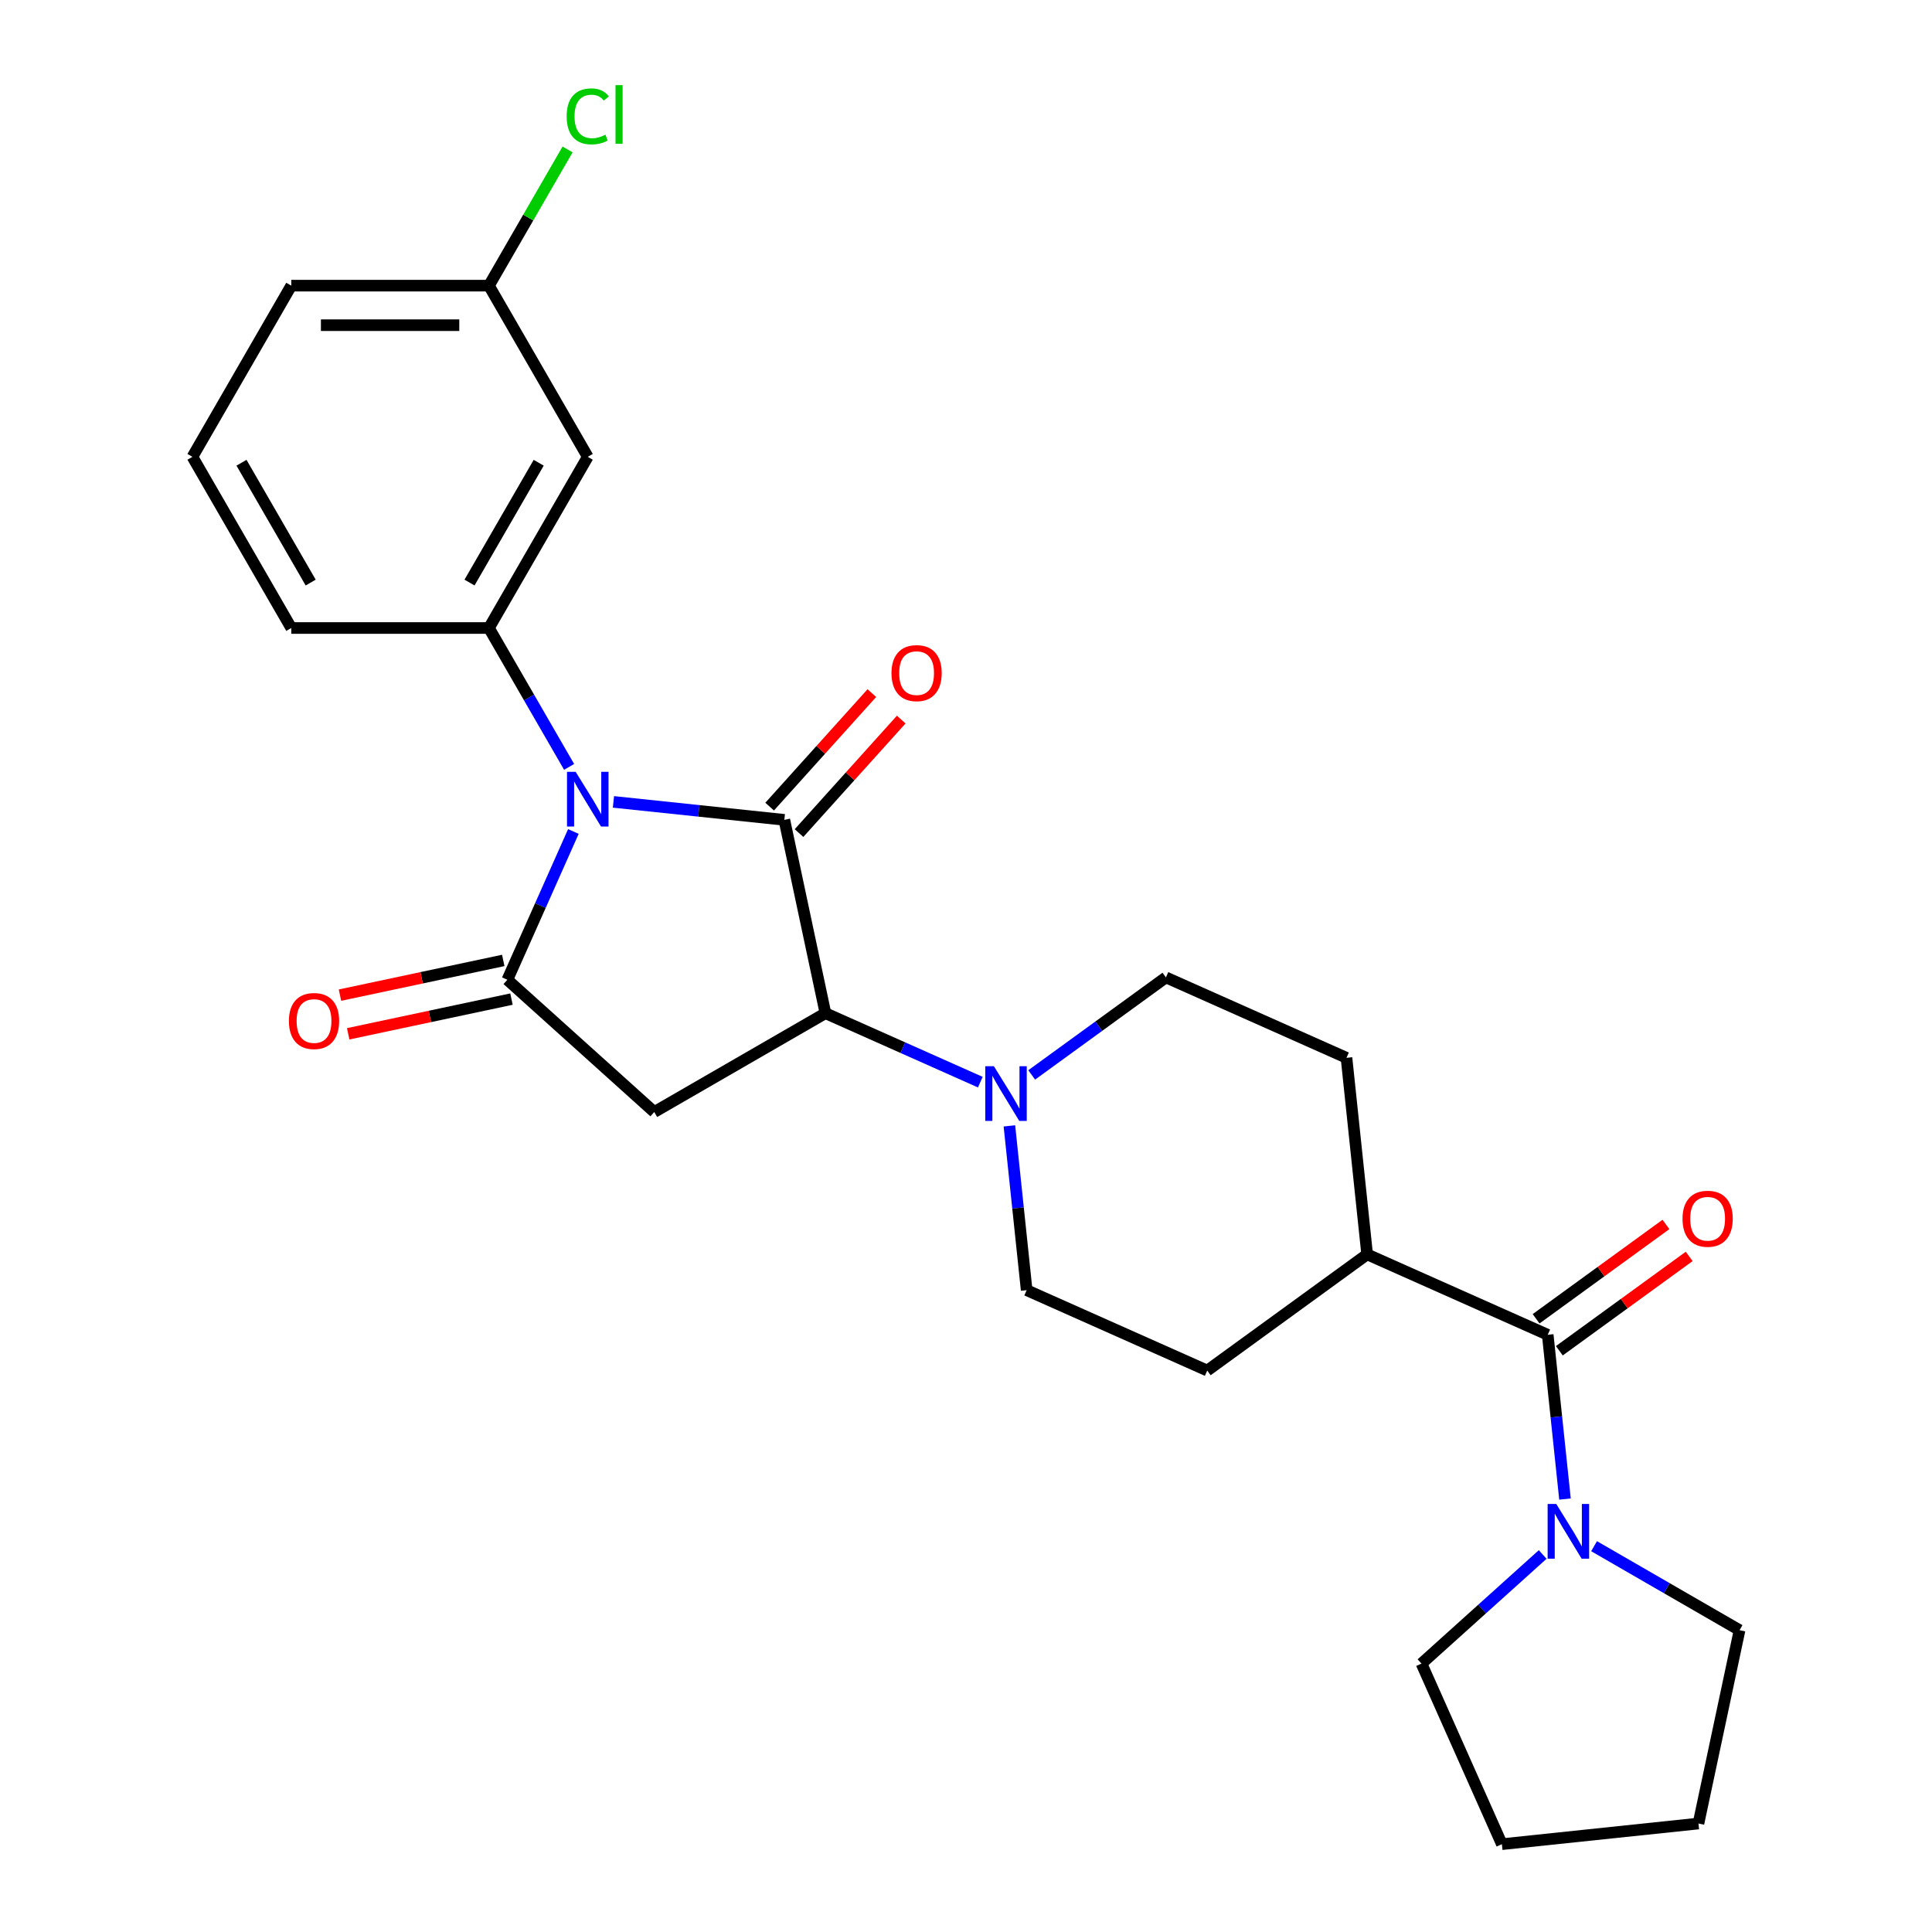 <?xml version='1.0' encoding='iso-8859-1'?>
<svg version='1.1' baseProfile='full'
              xmlns='http://www.w3.org/2000/svg'
                      xmlns:rdkit='http://www.rdkit.org/xml'
                      xmlns:xlink='http://www.w3.org/1999/xlink'
                  xml:space='preserve'
width='1000px' height='1000px' viewBox='0 0 1000 1000'>
<!-- END OF HEADER -->
<rect style='opacity:1.0;fill:#FFFFFF;stroke:none' width='1000' height='1000' x='0' y='0'> </rect>
<path class='bond-0' d='M 317.522,415.056 L 361.747,419.704' style='fill:none;fill-rule:evenodd;stroke:#0000FF;stroke-width:6px;stroke-linecap:butt;stroke-linejoin:miter;stroke-opacity:1' />
<path class='bond-0' d='M 361.747,419.704 L 405.972,424.353' style='fill:none;fill-rule:evenodd;stroke:#000000;stroke-width:6px;stroke-linecap:butt;stroke-linejoin:miter;stroke-opacity:1' />
<path class='bond-1' d='M 296.781,430.376 L 279.696,468.749' style='fill:none;fill-rule:evenodd;stroke:#0000FF;stroke-width:6px;stroke-linecap:butt;stroke-linejoin:miter;stroke-opacity:1' />
<path class='bond-1' d='M 279.696,468.749 L 262.611,507.122' style='fill:none;fill-rule:evenodd;stroke:#000000;stroke-width:6px;stroke-linecap:butt;stroke-linejoin:miter;stroke-opacity:1' />
<path class='bond-4' d='M 294.572,396.941 L 273.821,360.999' style='fill:none;fill-rule:evenodd;stroke:#0000FF;stroke-width:6px;stroke-linecap:butt;stroke-linejoin:miter;stroke-opacity:1' />
<path class='bond-4' d='M 273.821,360.999 L 253.07,325.057' style='fill:none;fill-rule:evenodd;stroke:#000000;stroke-width:6px;stroke-linecap:butt;stroke-linejoin:miter;stroke-opacity:1' />
<path class='bond-2' d='M 405.972,424.353 L 427.243,524.426' style='fill:none;fill-rule:evenodd;stroke:#000000;stroke-width:6px;stroke-linecap:butt;stroke-linejoin:miter;stroke-opacity:1' />
<path class='bond-9' d='M 413.575,431.199 L 440.025,401.823' style='fill:none;fill-rule:evenodd;stroke:#000000;stroke-width:6px;stroke-linecap:butt;stroke-linejoin:miter;stroke-opacity:1' />
<path class='bond-9' d='M 440.025,401.823 L 466.475,372.447' style='fill:none;fill-rule:evenodd;stroke:#FF0000;stroke-width:6px;stroke-linecap:butt;stroke-linejoin:miter;stroke-opacity:1' />
<path class='bond-9' d='M 398.369,417.507 L 424.819,388.131' style='fill:none;fill-rule:evenodd;stroke:#000000;stroke-width:6px;stroke-linecap:butt;stroke-linejoin:miter;stroke-opacity:1' />
<path class='bond-9' d='M 424.819,388.131 L 451.269,358.755' style='fill:none;fill-rule:evenodd;stroke:#FF0000;stroke-width:6px;stroke-linecap:butt;stroke-linejoin:miter;stroke-opacity:1' />
<path class='bond-3' d='M 262.611,507.122 L 338.641,575.58' style='fill:none;fill-rule:evenodd;stroke:#000000;stroke-width:6px;stroke-linecap:butt;stroke-linejoin:miter;stroke-opacity:1' />
<path class='bond-10' d='M 260.484,497.115 L 218.227,506.097' style='fill:none;fill-rule:evenodd;stroke:#000000;stroke-width:6px;stroke-linecap:butt;stroke-linejoin:miter;stroke-opacity:1' />
<path class='bond-10' d='M 218.227,506.097 L 175.969,515.079' style='fill:none;fill-rule:evenodd;stroke:#FF0000;stroke-width:6px;stroke-linecap:butt;stroke-linejoin:miter;stroke-opacity:1' />
<path class='bond-10' d='M 264.738,517.129 L 222.481,526.111' style='fill:none;fill-rule:evenodd;stroke:#000000;stroke-width:6px;stroke-linecap:butt;stroke-linejoin:miter;stroke-opacity:1' />
<path class='bond-10' d='M 222.481,526.111 L 180.223,535.094' style='fill:none;fill-rule:evenodd;stroke:#FF0000;stroke-width:6px;stroke-linecap:butt;stroke-linejoin:miter;stroke-opacity:1' />
<path class='bond-5' d='M 427.243,524.426 L 467.326,542.272' style='fill:none;fill-rule:evenodd;stroke:#000000;stroke-width:6px;stroke-linecap:butt;stroke-linejoin:miter;stroke-opacity:1' />
<path class='bond-5' d='M 467.326,542.272 L 507.409,560.118' style='fill:none;fill-rule:evenodd;stroke:#0000FF;stroke-width:6px;stroke-linecap:butt;stroke-linejoin:miter;stroke-opacity:1' />
<path class='bond-26' d='M 427.243,524.426 L 338.641,575.58' style='fill:none;fill-rule:evenodd;stroke:#000000;stroke-width:6px;stroke-linecap:butt;stroke-linejoin:miter;stroke-opacity:1' />
<path class='bond-8' d='M 253.07,325.057 L 304.224,236.455' style='fill:none;fill-rule:evenodd;stroke:#000000;stroke-width:6px;stroke-linecap:butt;stroke-linejoin:miter;stroke-opacity:1' />
<path class='bond-8' d='M 243.022,301.536 L 278.83,239.514' style='fill:none;fill-rule:evenodd;stroke:#000000;stroke-width:6px;stroke-linecap:butt;stroke-linejoin:miter;stroke-opacity:1' />
<path class='bond-18' d='M 253.07,325.057 L 150.761,325.057' style='fill:none;fill-rule:evenodd;stroke:#000000;stroke-width:6px;stroke-linecap:butt;stroke-linejoin:miter;stroke-opacity:1' />
<path class='bond-12' d='M 522.464,582.756 L 526.932,625.271' style='fill:none;fill-rule:evenodd;stroke:#0000FF;stroke-width:6px;stroke-linecap:butt;stroke-linejoin:miter;stroke-opacity:1' />
<path class='bond-12' d='M 526.932,625.271 L 531.401,667.786' style='fill:none;fill-rule:evenodd;stroke:#000000;stroke-width:6px;stroke-linecap:butt;stroke-linejoin:miter;stroke-opacity:1' />
<path class='bond-13' d='M 534.004,556.377 L 568.74,531.14' style='fill:none;fill-rule:evenodd;stroke:#0000FF;stroke-width:6px;stroke-linecap:butt;stroke-linejoin:miter;stroke-opacity:1' />
<path class='bond-13' d='M 568.74,531.14 L 603.476,505.903' style='fill:none;fill-rule:evenodd;stroke:#000000;stroke-width:6px;stroke-linecap:butt;stroke-linejoin:miter;stroke-opacity:1' />
<path class='bond-6' d='M 801.097,690.876 L 707.634,649.263' style='fill:none;fill-rule:evenodd;stroke:#000000;stroke-width:6px;stroke-linecap:butt;stroke-linejoin:miter;stroke-opacity:1' />
<path class='bond-7' d='M 801.097,690.876 L 805.566,733.391' style='fill:none;fill-rule:evenodd;stroke:#000000;stroke-width:6px;stroke-linecap:butt;stroke-linejoin:miter;stroke-opacity:1' />
<path class='bond-7' d='M 805.566,733.391 L 810.034,775.906' style='fill:none;fill-rule:evenodd;stroke:#0000FF;stroke-width:6px;stroke-linecap:butt;stroke-linejoin:miter;stroke-opacity:1' />
<path class='bond-14' d='M 807.111,699.153 L 840.717,674.737' style='fill:none;fill-rule:evenodd;stroke:#000000;stroke-width:6px;stroke-linecap:butt;stroke-linejoin:miter;stroke-opacity:1' />
<path class='bond-14' d='M 840.717,674.737 L 874.322,650.321' style='fill:none;fill-rule:evenodd;stroke:#FF0000;stroke-width:6px;stroke-linecap:butt;stroke-linejoin:miter;stroke-opacity:1' />
<path class='bond-14' d='M 795.084,682.599 L 828.689,658.183' style='fill:none;fill-rule:evenodd;stroke:#000000;stroke-width:6px;stroke-linecap:butt;stroke-linejoin:miter;stroke-opacity:1' />
<path class='bond-14' d='M 828.689,658.183 L 862.295,633.767' style='fill:none;fill-rule:evenodd;stroke:#FF0000;stroke-width:6px;stroke-linecap:butt;stroke-linejoin:miter;stroke-opacity:1' />
<path class='bond-20' d='M 825.089,800.302 L 862.741,822.04' style='fill:none;fill-rule:evenodd;stroke:#0000FF;stroke-width:6px;stroke-linecap:butt;stroke-linejoin:miter;stroke-opacity:1' />
<path class='bond-20' d='M 862.741,822.04 L 900.393,843.778' style='fill:none;fill-rule:evenodd;stroke:#000000;stroke-width:6px;stroke-linecap:butt;stroke-linejoin:miter;stroke-opacity:1' />
<path class='bond-21' d='M 798.494,804.597 L 767.127,832.84' style='fill:none;fill-rule:evenodd;stroke:#0000FF;stroke-width:6px;stroke-linecap:butt;stroke-linejoin:miter;stroke-opacity:1' />
<path class='bond-21' d='M 767.127,832.84 L 735.761,861.082' style='fill:none;fill-rule:evenodd;stroke:#000000;stroke-width:6px;stroke-linecap:butt;stroke-linejoin:miter;stroke-opacity:1' />
<path class='bond-17' d='M 304.224,236.455 L 253.07,147.853' style='fill:none;fill-rule:evenodd;stroke:#000000;stroke-width:6px;stroke-linecap:butt;stroke-linejoin:miter;stroke-opacity:1' />
<path class='bond-11' d='M 707.634,649.263 L 696.94,547.515' style='fill:none;fill-rule:evenodd;stroke:#000000;stroke-width:6px;stroke-linecap:butt;stroke-linejoin:miter;stroke-opacity:1' />
<path class='bond-28' d='M 707.634,649.263 L 624.864,709.399' style='fill:none;fill-rule:evenodd;stroke:#000000;stroke-width:6px;stroke-linecap:butt;stroke-linejoin:miter;stroke-opacity:1' />
<path class='bond-15' d='M 531.401,667.786 L 624.864,709.399' style='fill:none;fill-rule:evenodd;stroke:#000000;stroke-width:6px;stroke-linecap:butt;stroke-linejoin:miter;stroke-opacity:1' />
<path class='bond-16' d='M 603.476,505.903 L 696.94,547.515' style='fill:none;fill-rule:evenodd;stroke:#000000;stroke-width:6px;stroke-linecap:butt;stroke-linejoin:miter;stroke-opacity:1' />
<path class='bond-19' d='M 253.07,147.853 L 273.422,112.601' style='fill:none;fill-rule:evenodd;stroke:#000000;stroke-width:6px;stroke-linecap:butt;stroke-linejoin:miter;stroke-opacity:1' />
<path class='bond-19' d='M 273.422,112.601 L 293.775,77.349' style='fill:none;fill-rule:evenodd;stroke:#00CC00;stroke-width:6px;stroke-linecap:butt;stroke-linejoin:miter;stroke-opacity:1' />
<path class='bond-27' d='M 253.07,147.853 L 150.761,147.853' style='fill:none;fill-rule:evenodd;stroke:#000000;stroke-width:6px;stroke-linecap:butt;stroke-linejoin:miter;stroke-opacity:1' />
<path class='bond-27' d='M 237.723,168.315 L 166.107,168.315' style='fill:none;fill-rule:evenodd;stroke:#000000;stroke-width:6px;stroke-linecap:butt;stroke-linejoin:miter;stroke-opacity:1' />
<path class='bond-22' d='M 150.761,325.057 L 99.607,236.455' style='fill:none;fill-rule:evenodd;stroke:#000000;stroke-width:6px;stroke-linecap:butt;stroke-linejoin:miter;stroke-opacity:1' />
<path class='bond-22' d='M 160.808,301.536 L 125,239.514' style='fill:none;fill-rule:evenodd;stroke:#000000;stroke-width:6px;stroke-linecap:butt;stroke-linejoin:miter;stroke-opacity:1' />
<path class='bond-25' d='M 900.393,843.778 L 879.122,943.851' style='fill:none;fill-rule:evenodd;stroke:#000000;stroke-width:6px;stroke-linecap:butt;stroke-linejoin:miter;stroke-opacity:1' />
<path class='bond-24' d='M 735.761,861.082 L 777.374,954.545' style='fill:none;fill-rule:evenodd;stroke:#000000;stroke-width:6px;stroke-linecap:butt;stroke-linejoin:miter;stroke-opacity:1' />
<path class='bond-23' d='M 99.607,236.455 L 150.761,147.853' style='fill:none;fill-rule:evenodd;stroke:#000000;stroke-width:6px;stroke-linecap:butt;stroke-linejoin:miter;stroke-opacity:1' />
<path class='bond-29' d='M 777.374,954.545 L 879.122,943.851' style='fill:none;fill-rule:evenodd;stroke:#000000;stroke-width:6px;stroke-linecap:butt;stroke-linejoin:miter;stroke-opacity:1' />
<path  class='atom-0' d='M 297.964 399.499
L 307.244 414.499
Q 308.164 415.979, 309.644 418.659
Q 311.124 421.339, 311.204 421.499
L 311.204 399.499
L 314.964 399.499
L 314.964 427.819
L 311.084 427.819
L 301.124 411.419
Q 299.964 409.499, 298.724 407.299
Q 297.524 405.099, 297.164 404.419
L 297.164 427.819
L 293.484 427.819
L 293.484 399.499
L 297.964 399.499
' fill='#0000FF'/>
<path  class='atom-6' d='M 514.447 551.878
L 523.727 566.878
Q 524.647 568.358, 526.127 571.038
Q 527.607 573.718, 527.687 573.878
L 527.687 551.878
L 531.447 551.878
L 531.447 580.198
L 527.567 580.198
L 517.607 563.798
Q 516.447 561.878, 515.207 559.678
Q 514.007 557.478, 513.647 556.798
L 513.647 580.198
L 509.967 580.198
L 509.967 551.878
L 514.447 551.878
' fill='#0000FF'/>
<path  class='atom-8' d='M 805.531 778.464
L 814.811 793.464
Q 815.731 794.944, 817.211 797.624
Q 818.691 800.304, 818.771 800.464
L 818.771 778.464
L 822.531 778.464
L 822.531 806.784
L 818.651 806.784
L 808.691 790.384
Q 807.531 788.464, 806.291 786.264
Q 805.091 784.064, 804.731 783.384
L 804.731 806.784
L 801.051 806.784
L 801.051 778.464
L 805.531 778.464
' fill='#0000FF'/>
<path  class='atom-10' d='M 461.43 348.403
Q 461.43 341.603, 464.79 337.803
Q 468.15 334.003, 474.43 334.003
Q 480.71 334.003, 484.07 337.803
Q 487.43 341.603, 487.43 348.403
Q 487.43 355.283, 484.03 359.203
Q 480.63 363.083, 474.43 363.083
Q 468.19 363.083, 464.79 359.203
Q 461.43 355.323, 461.43 348.403
M 474.43 359.883
Q 478.75 359.883, 481.07 357.003
Q 483.43 354.083, 483.43 348.403
Q 483.43 342.843, 481.07 340.043
Q 478.75 337.203, 474.43 337.203
Q 470.11 337.203, 467.75 340.003
Q 465.43 342.803, 465.43 348.403
Q 465.43 354.123, 467.75 357.003
Q 470.11 359.883, 474.43 359.883
' fill='#FF0000'/>
<path  class='atom-11' d='M 149.538 528.473
Q 149.538 521.673, 152.898 517.873
Q 156.258 514.073, 162.538 514.073
Q 168.818 514.073, 172.178 517.873
Q 175.538 521.673, 175.538 528.473
Q 175.538 535.353, 172.138 539.273
Q 168.738 543.153, 162.538 543.153
Q 156.298 543.153, 152.898 539.273
Q 149.538 535.393, 149.538 528.473
M 162.538 539.953
Q 166.858 539.953, 169.178 537.073
Q 171.538 534.153, 171.538 528.473
Q 171.538 522.913, 169.178 520.113
Q 166.858 517.273, 162.538 517.273
Q 158.218 517.273, 155.858 520.073
Q 153.538 522.873, 153.538 528.473
Q 153.538 534.193, 155.858 537.073
Q 158.218 539.953, 162.538 539.953
' fill='#FF0000'/>
<path  class='atom-15' d='M 870.867 630.821
Q 870.867 624.021, 874.227 620.221
Q 877.587 616.421, 883.867 616.421
Q 890.147 616.421, 893.507 620.221
Q 896.867 624.021, 896.867 630.821
Q 896.867 637.701, 893.467 641.621
Q 890.067 645.501, 883.867 645.501
Q 877.627 645.501, 874.227 641.621
Q 870.867 637.741, 870.867 630.821
M 883.867 642.301
Q 888.187 642.301, 890.507 639.421
Q 892.867 636.501, 892.867 630.821
Q 892.867 625.261, 890.507 622.461
Q 888.187 619.621, 883.867 619.621
Q 879.547 619.621, 877.187 622.421
Q 874.867 625.221, 874.867 630.821
Q 874.867 636.541, 877.187 639.421
Q 879.547 642.301, 883.867 642.301
' fill='#FF0000'/>
<path  class='atom-20' d='M 293.304 60.231
Q 293.304 53.191, 296.584 49.511
Q 299.904 45.791, 306.184 45.791
Q 312.024 45.791, 315.144 49.911
L 312.504 52.071
Q 310.224 49.071, 306.184 49.071
Q 301.904 49.071, 299.624 51.951
Q 297.384 54.791, 297.384 60.231
Q 297.384 65.831, 299.704 68.711
Q 302.064 71.591, 306.624 71.591
Q 309.744 71.591, 313.384 69.711
L 314.504 72.711
Q 313.024 73.671, 310.784 74.231
Q 308.544 74.791, 306.064 74.791
Q 299.904 74.791, 296.584 71.031
Q 293.304 67.271, 293.304 60.231
' fill='#00CC00'/>
<path  class='atom-20' d='M 318.584 44.071
L 322.264 44.071
L 322.264 74.431
L 318.584 74.431
L 318.584 44.071
' fill='#00CC00'/>
</svg>
